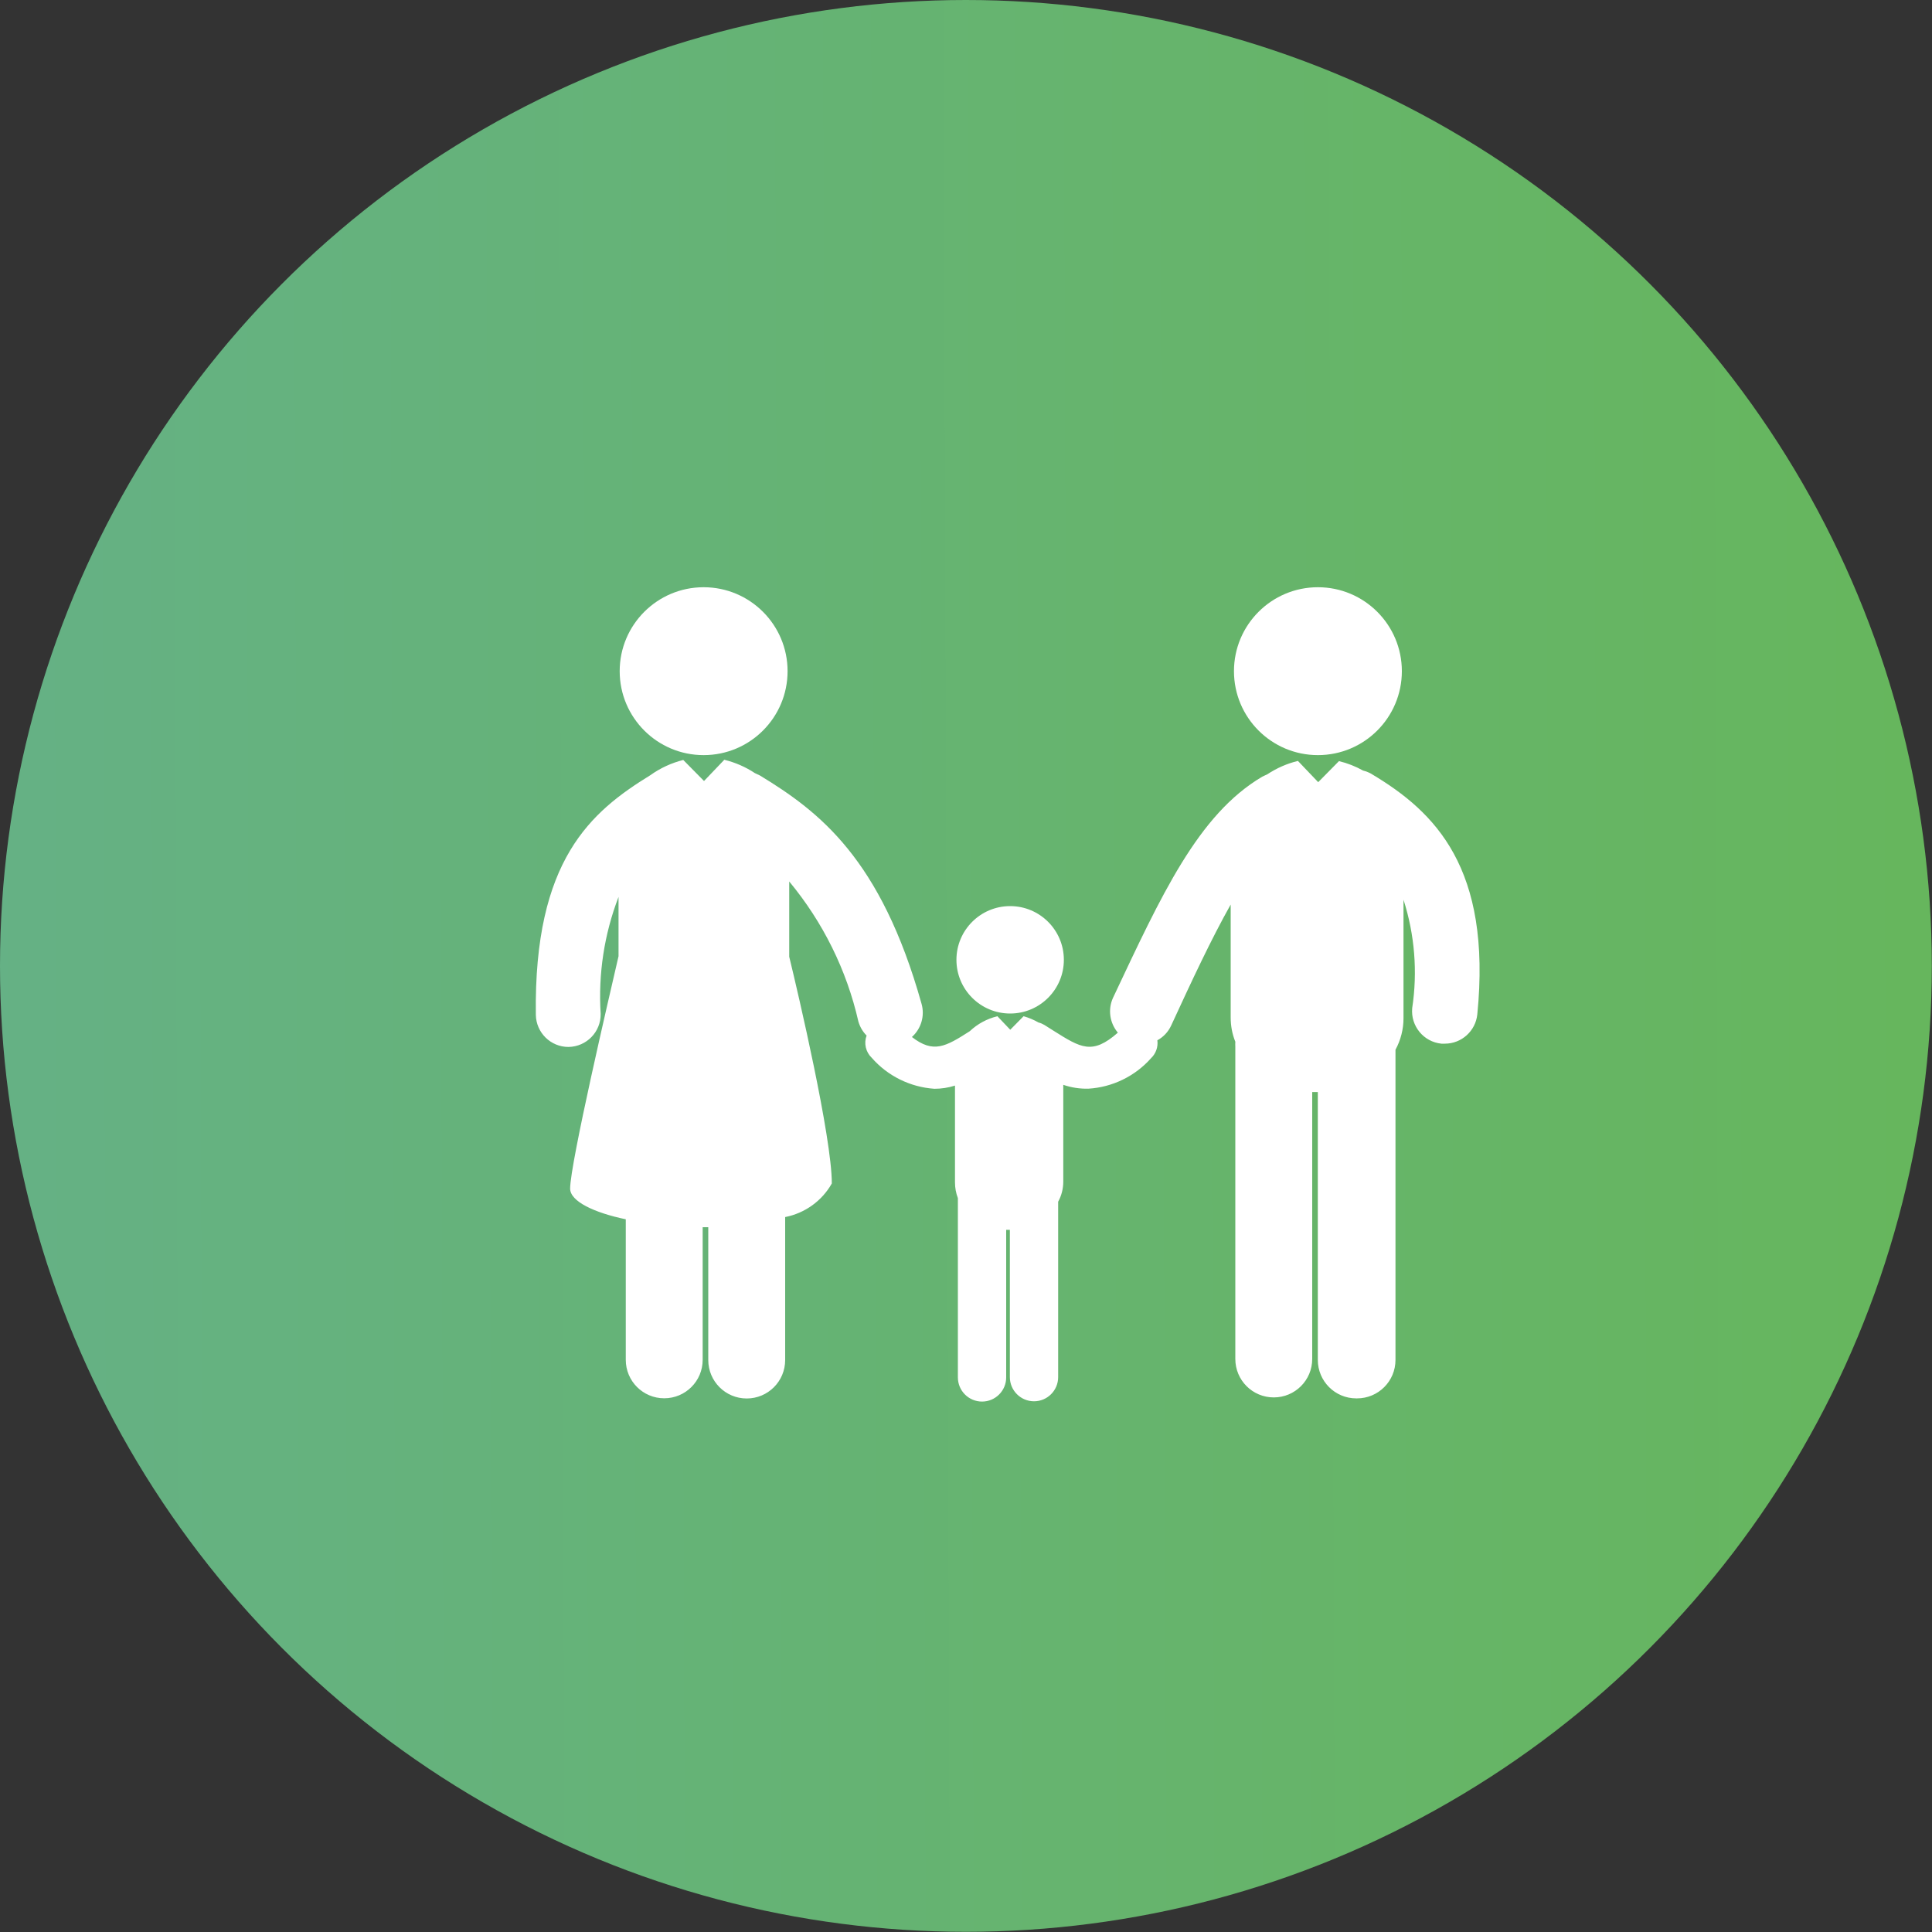 <?xml version="1.0" encoding="UTF-8"?>
<svg xmlns="http://www.w3.org/2000/svg" xmlns:xlink="http://www.w3.org/1999/xlink" id="Calque_1" data-name="Calque 1" viewBox="0 0 200 200" width="200" height="200">
  <rect x="0" y="0" width="200" height="200" fill="#333333" stroke="none"/>
  <defs>
    <style>
      .cls-1 {
        fill: #fff;
      }

      .cls-2 {
        fill: url(#Dégradé_sans_nom_16);
      }
    </style>
    <linearGradient id="Dégradé_sans_nom_16" data-name="Dégradé sans nom 16" x1="-1.68" y1="100.33" x2="197.65" y2="99.66" gradientUnits="userSpaceOnUse">
      <stop offset="0" stop-color="#65b185"/>
      <stop offset="1" stop-color="#66b65d"/>
    </linearGradient>
  </defs>
  <g id="Calque_2" data-name="Calque 2">
    <g id="contenus">
      <circle class="cls-2" cx="99.99" cy="99.99" r="99.99"/>
      <circle class="cls-1" cx="136.43" cy="69.48" r="8.69"/>
      <path class="cls-1" d="m142.04,80.15c-.29-.17-.6-.3-.93-.38-.79-.44-1.63-.77-2.5-.98l-2.15,2.18-2.1-2.2c-1.12.27-2.19.74-3.16,1.38l-.53.25c-6.66,3.93-10.44,12.27-15.45,22.89-.55,1.2-.35,2.6.5,3.61-2.65,2.33-3.83,1.58-6.66-.2l-.95-.6c-.19-.11-.39-.2-.6-.25-.49-.28-1.01-.5-1.55-.65l-1.38,1.4-1.33-1.4c-1.07.26-2.06.79-2.86,1.55-2.5,1.6-3.76,2.33-5.99.6.96-.86,1.35-2.19,1-3.43-4.21-15.03-10.57-19.89-16.73-23.64l-.53-.25c-.96-.64-2.03-1.1-3.16-1.38l-2.1,2.2-2.15-2.18c-1.22.31-2.38.84-3.41,1.58-6.11,3.76-12.07,8.74-11.85,24.8.03,1.85,1.53,3.33,3.38,3.33,1.87-.03,3.36-1.56,3.33-3.43,0,0,0,0,0,0-.26-4.12.37-8.25,1.85-12.1v6.14c-.95,4.11-5.01,21.47-5.01,24.05,0,1.33,2.5,2.5,5.76,3.18v14.55c0,2.2,1.78,3.98,3.98,3.98s3.98-1.78,3.98-3.98h0v-13.73h.58v13.75c0,2.2,1.78,3.98,3.98,3.98h0c2.2,0,3.98-1.78,3.98-3.98h0v-14.8c2.04-.4,3.81-1.67,4.83-3.48,0-4.78-3.48-19.66-4.41-23.47v-7.79c3.49,4.21,5.95,9.17,7.16,14.5.16.55.45,1.05.85,1.45-.3.8-.09,1.71.53,2.3,1.65,1.89,3.99,3.04,6.49,3.21.72,0,1.44-.11,2.13-.33v10.02c0,.56.1,1.11.3,1.63,0,.12,0,.23,0,.35v18.21c0,1.38,1.12,2.5,2.5,2.5s2.5-1.12,2.5-2.5v-15.28h.38v15.25c0,1.38,1.12,2.5,2.5,2.5s2.5-1.12,2.5-2.5v-18.16c.35-.64.53-1.35.53-2.08v-10.02c.84.29,1.72.42,2.6.4,2.49-.15,4.83-1.29,6.49-3.16.5-.48.74-1.17.65-1.85.63-.34,1.13-.88,1.43-1.53,2.18-4.73,4.16-8.97,6.16-12.52v11.7c0,.86.16,1.71.48,2.5-.01.18-.01.35,0,.53v32.31c0,2.2,1.78,3.98,3.98,3.98s3.98-1.78,3.98-3.98v-27.63h.58v27.73c0,2.2,1.78,3.98,3.98,3.98.03,0,.05,0,.08,0,2.2,0,3.98-1.78,3.98-3.98h0v-32.11c.54-1,.83-2.12.83-3.26v-12.27c1.16,3.62,1.47,7.46.9,11.22-.17,1.85,1.18,3.5,3.03,3.68h.35c1.73,0,3.18-1.31,3.36-3.03,1.5-15.15-4.36-20.96-10.92-24.87Z"/>
      <circle class="cls-1" cx="104.57" cy="99.36" r="5.56"/>
      <circle class="cls-1" cx="72.84" cy="69.48" r="8.69"/>
    </g>
  </g>
</svg>
